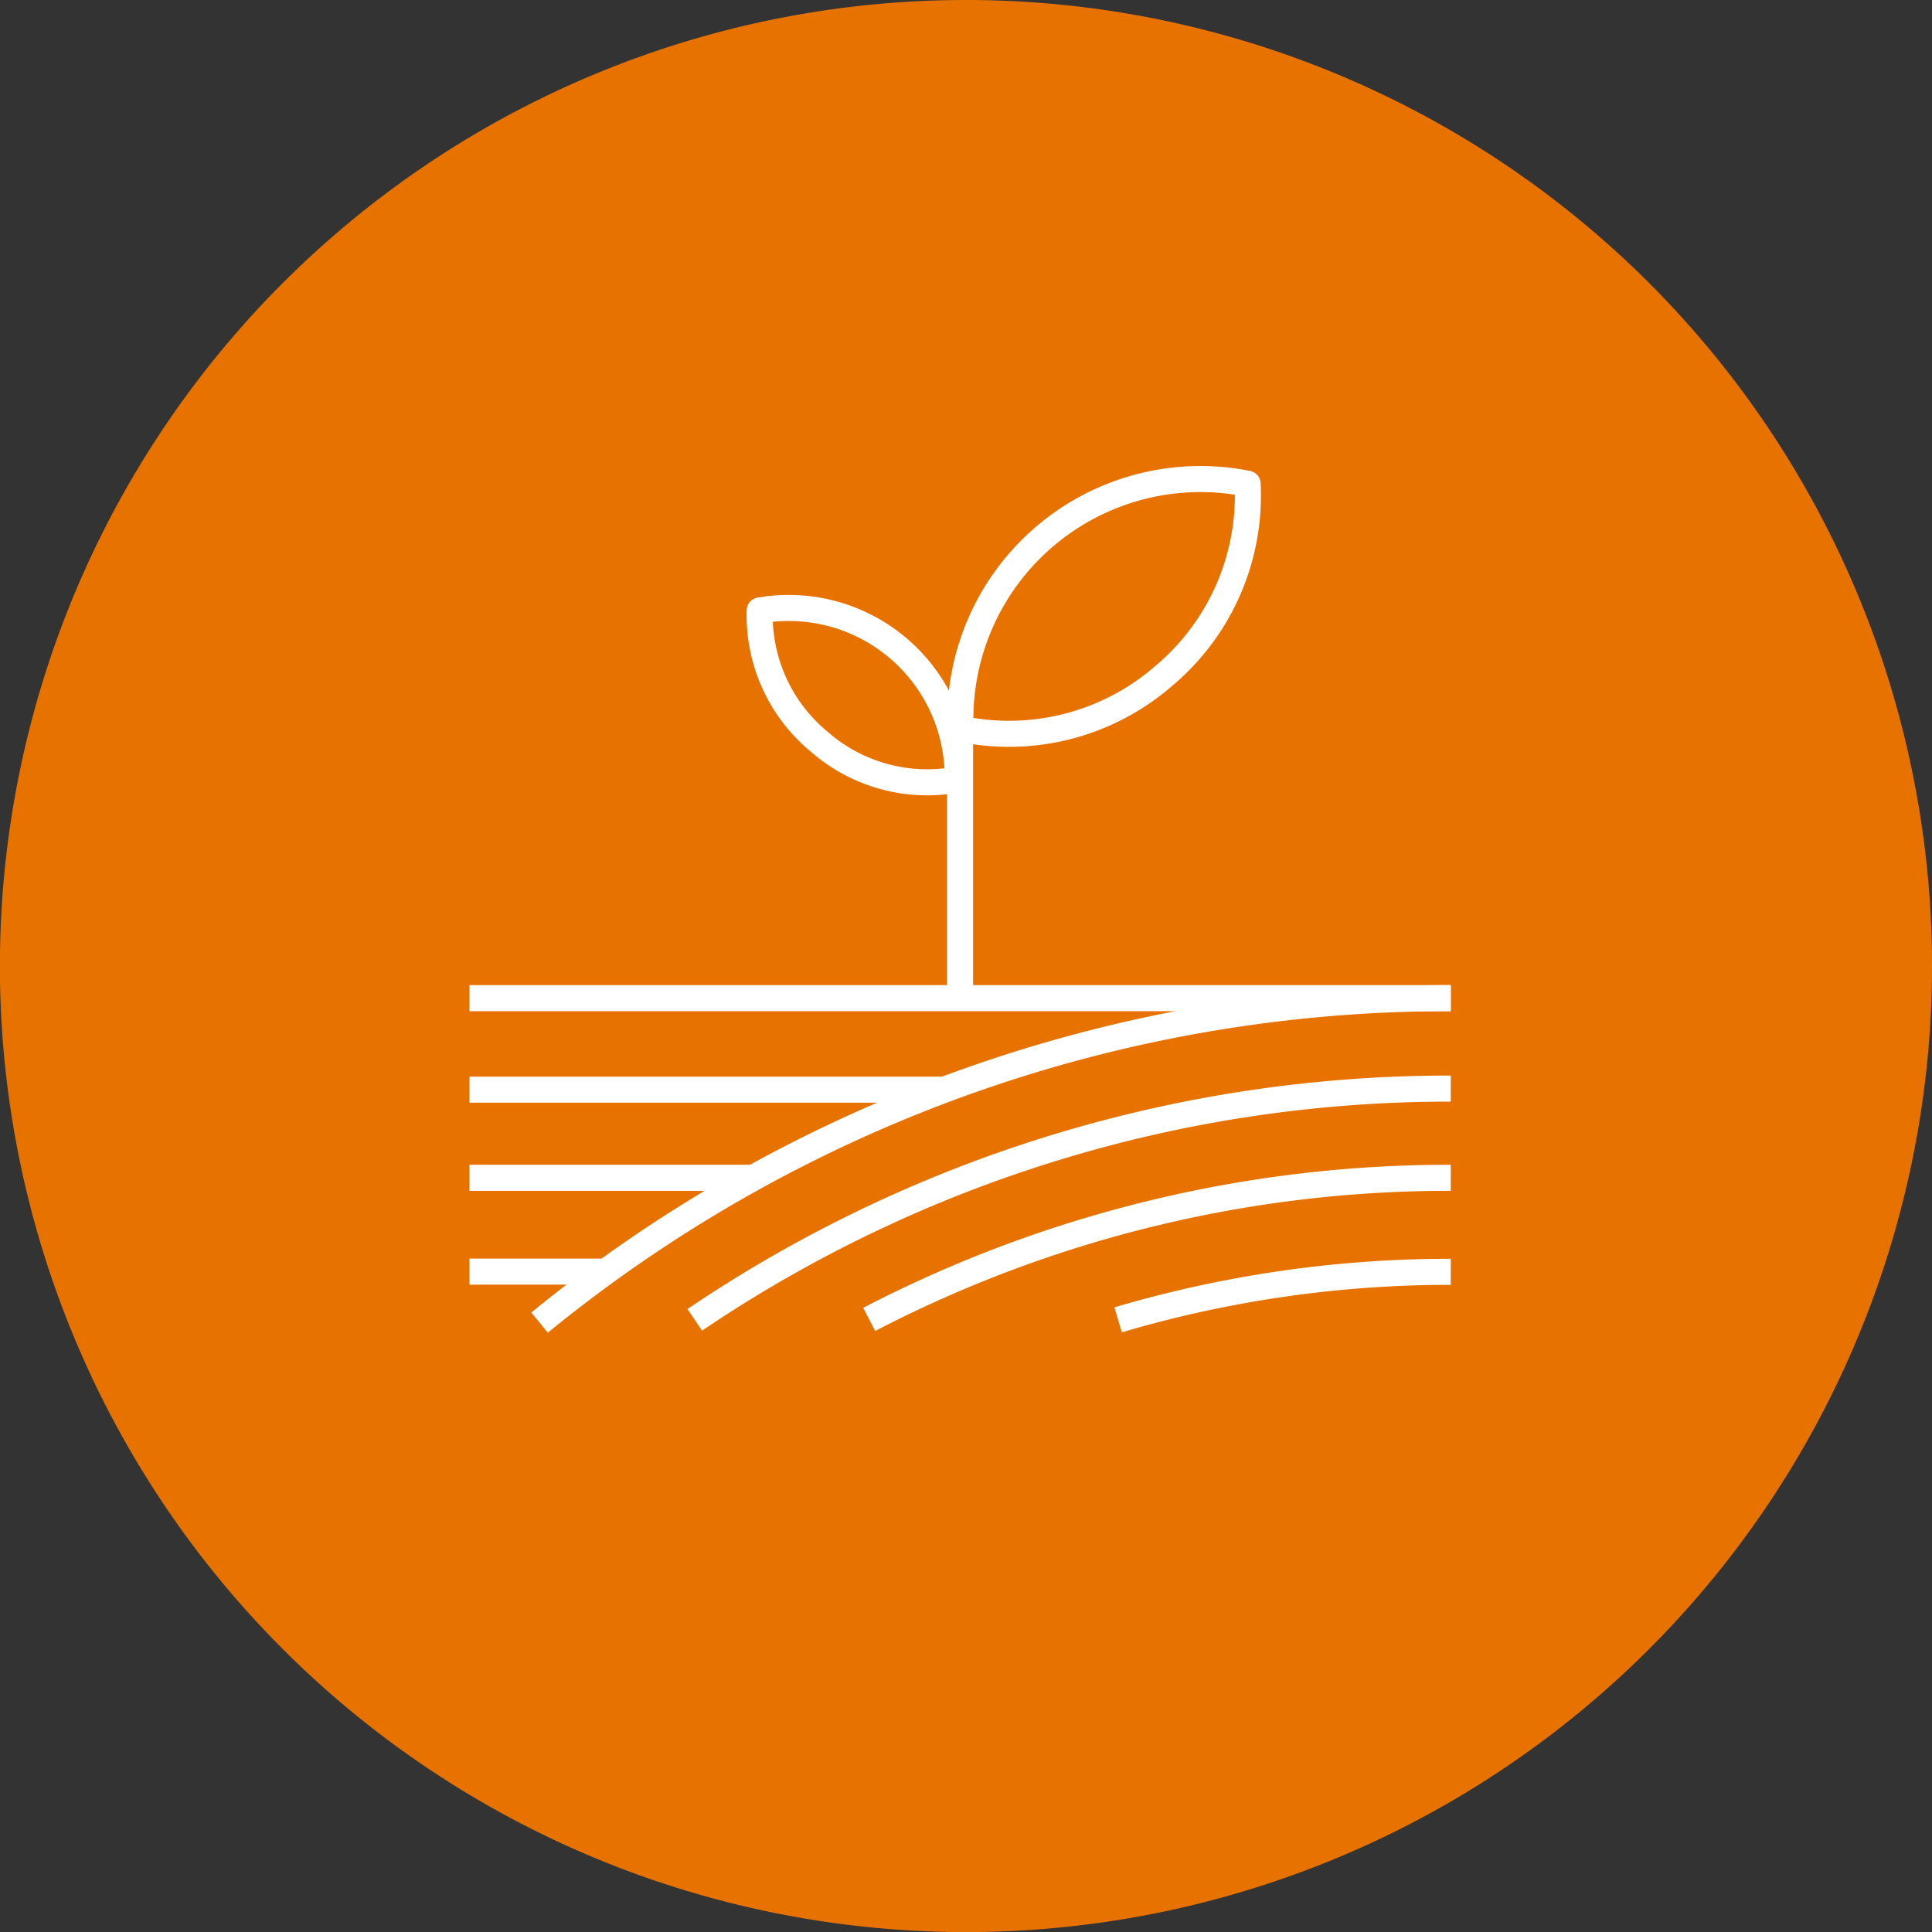 <?xml version="1.0" encoding="UTF-8"?> <svg xmlns="http://www.w3.org/2000/svg" xmlns:xlink="http://www.w3.org/1999/xlink" viewBox="0 0 217.23 217.23"><rect x="0" y="0" width="217.23" height="217.23" fill="#333333" stroke="none"/><defs><style>.a5c41277-8f20-4321-ac96-624ca7ad5f06,.a5fcf447-6881-44f5-96ef-ffbb047b2159{fill:none;}.bca71326-fbba-4aaa-8cf7-3d1568a6c8d5{clip-path:url(#f996ea74-8cec-4b0b-b49b-ff8b2c3ad18a);}.fa0124cd-9a75-4bf9-b431-277eaaba3196{fill:#e87200;}.a5c41277-8f20-4321-ac96-624ca7ad5f06{stroke:#fff;stroke-linejoin:round;stroke-width:2.93px;}</style><clipPath id="f996ea74-8cec-4b0b-b49b-ff8b2c3ad18a" transform="translate(0 0)"><rect class="a5fcf447-6881-44f5-96ef-ffbb047b2159" width="217.23" height="217.23"></rect></clipPath></defs><g id="ab3d8578-e71d-433b-bb6f-11186c2f43ad" data-name="Livello 2"><g id="a649cefd-7634-469e-a0c3-9c33ad7ec165" data-name="Livello 1"><g class="bca71326-fbba-4aaa-8cf7-3d1568a6c8d5"><path class="fa0124cd-9a75-4bf9-b431-277eaaba3196" d="M108.62,217.24A108.62,108.62,0,1,1,217.23,108.62,108.63,108.63,0,0,1,108.62,217.24" transform="translate(0 0)"></path><path class="a5c41277-8f20-4321-ac96-624ca7ad5f06" d="M163.12,112.23A161.57,161.57,0,0,0,60.67,148.71" transform="translate(0 0)"></path><path class="a5c41277-8f20-4321-ac96-624ca7ad5f06" d="M163.12,122.4a151.46,151.46,0,0,0-85,26" transform="translate(0 0)"></path><path class="a5c41277-8f20-4321-ac96-624ca7ad5f06" d="M163.12,132.43a141.49,141.49,0,0,0-65.39,15.92" transform="translate(0 0)"></path><path class="a5c41277-8f20-4321-ac96-624ca7ad5f06" d="M163.12,143a131.59,131.59,0,0,0-37.4,5.4" transform="translate(0 0)"></path></g><line class="a5c41277-8f20-4321-ac96-624ca7ad5f06" x1="52.79" y1="112.23" x2="163.12" y2="112.23"></line><line class="a5c41277-8f20-4321-ac96-624ca7ad5f06" x1="52.79" y1="122.52" x2="106" y2="122.52"></line><line class="a5c41277-8f20-4321-ac96-624ca7ad5f06" x1="52.79" y1="132.43" x2="85.08" y2="132.43"></line><line class="a5c41277-8f20-4321-ac96-624ca7ad5f06" x1="52.79" y1="142.98" x2="67.83" y2="142.98"></line><line class="a5c41277-8f20-4321-ac96-624ca7ad5f06" x1="107.95" y1="81.04" x2="107.95" y2="111.98"></line><g class="bca71326-fbba-4aaa-8cf7-3d1568a6c8d5"><path class="a5c41277-8f20-4321-ac96-624ca7ad5f06" d="M130.85,76a26.48,26.48,0,0,0,9.43-21.61A27,27,0,0,0,108,81.94,26.5,26.5,0,0,0,130.85,76Z" transform="translate(0 0)"></path><path class="a5c41277-8f20-4321-ac96-624ca7ad5f06" d="M92.09,83.38a18.43,18.43,0,0,1-6.67-14.74,19,19,0,0,1,22.26,19A18.44,18.44,0,0,1,92.09,83.38Z" transform="translate(0 0)"></path></g></g></g></svg> 